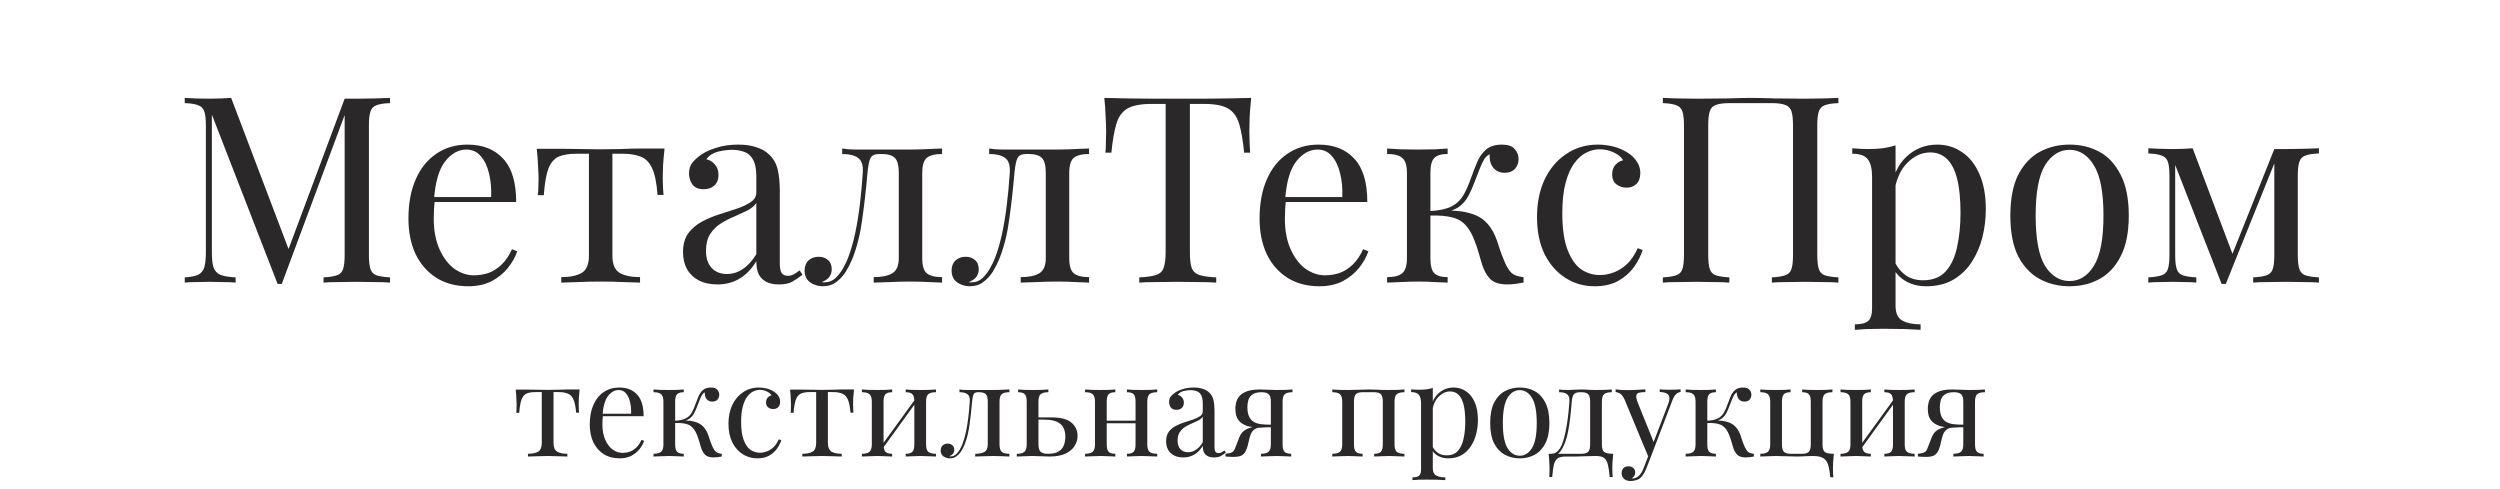 <?xml version="1.0" encoding="UTF-8"?> <svg xmlns="http://www.w3.org/2000/svg" width="230" height="45" viewBox="0 0 230 45" fill="none"><path d="M35.884 9.008V9.488C35.34 9.504 34.924 9.568 34.636 9.68C34.364 9.776 34.18 9.968 34.084 10.256C33.988 10.528 33.94 10.96 33.94 11.552V23.456C33.94 24.032 33.988 24.464 34.084 24.752C34.18 25.04 34.364 25.232 34.636 25.328C34.924 25.424 35.34 25.488 35.884 25.52V26C35.516 25.968 35.052 25.952 34.492 25.952C33.948 25.936 33.396 25.928 32.836 25.928C32.212 25.928 31.628 25.936 31.084 25.952C30.54 25.952 30.1 25.968 29.764 26V25.52C30.308 25.488 30.716 25.424 30.988 25.328C31.276 25.232 31.468 25.04 31.564 24.752C31.66 24.464 31.708 24.032 31.708 23.456V10.256L31.804 10.328L25.924 26.12H25.54L19.492 10.544V23.216C19.492 23.792 19.54 24.248 19.636 24.584C19.748 24.904 19.956 25.136 20.26 25.28C20.58 25.408 21.052 25.488 21.676 25.52V26C21.388 25.968 21.012 25.952 20.548 25.952C20.084 25.936 19.644 25.928 19.228 25.928C18.828 25.928 18.42 25.936 18.004 25.952C17.604 25.952 17.268 25.968 16.996 26V25.52C17.54 25.488 17.948 25.408 18.22 25.28C18.508 25.136 18.7 24.904 18.796 24.584C18.892 24.248 18.94 23.792 18.94 23.216V11.552C18.94 10.96 18.892 10.528 18.796 10.256C18.7 9.968 18.508 9.776 18.22 9.68C17.948 9.568 17.54 9.504 16.996 9.488V9.008C17.268 9.024 17.604 9.04 18.004 9.056C18.42 9.072 18.828 9.08 19.228 9.08C19.58 9.08 19.94 9.072 20.308 9.056C20.692 9.04 21.012 9.024 21.268 9.008L26.716 23.36L26.308 23.552L31.708 9.08C31.9 9.08 32.084 9.08 32.26 9.08C32.452 9.08 32.644 9.08 32.836 9.08C33.396 9.08 33.948 9.072 34.492 9.056C35.052 9.04 35.516 9.024 35.884 9.008ZM43.001 13.304C44.409 13.304 45.505 13.736 46.289 14.6C47.089 15.448 47.489 16.776 47.489 18.584H39.017L38.993 18.128H45.185C45.217 17.344 45.153 16.624 44.993 15.968C44.833 15.296 44.577 14.76 44.225 14.36C43.889 13.96 43.449 13.76 42.905 13.76C42.169 13.76 41.513 14.128 40.937 14.864C40.377 15.6 40.041 16.768 39.929 18.368L40.001 18.464C39.969 18.704 39.945 18.968 39.929 19.256C39.913 19.544 39.905 19.832 39.905 20.12C39.905 21.208 40.081 22.144 40.433 22.928C40.785 23.712 41.241 24.312 41.801 24.728C42.377 25.128 42.969 25.328 43.577 25.328C44.057 25.328 44.513 25.256 44.945 25.112C45.377 24.952 45.777 24.696 46.145 24.344C46.513 23.992 46.833 23.52 47.105 22.928L47.585 23.12C47.409 23.648 47.121 24.16 46.721 24.656C46.321 25.152 45.817 25.56 45.209 25.88C44.601 26.184 43.897 26.336 43.097 26.336C41.945 26.336 40.953 26.072 40.121 25.544C39.305 25.016 38.673 24.288 38.225 23.36C37.793 22.416 37.577 21.336 37.577 20.12C37.577 18.712 37.801 17.504 38.249 16.496C38.697 15.472 39.329 14.688 40.145 14.144C40.961 13.584 41.913 13.304 43.001 13.304ZM61.141 13.664C61.077 14.224 61.029 14.76 60.997 15.272C60.981 15.784 60.973 16.176 60.973 16.448C60.973 16.736 60.981 17.016 60.997 17.288C61.013 17.544 61.029 17.76 61.045 17.936H60.493C60.413 16.832 60.245 16.008 59.989 15.464C59.733 14.92 59.381 14.568 58.933 14.408C58.485 14.232 57.933 14.144 57.277 14.144H56.341V23.528C56.341 24.312 56.565 24.84 57.013 25.112C57.477 25.368 58.101 25.496 58.885 25.496V26C58.517 25.984 58.005 25.968 57.349 25.952C56.709 25.92 56.013 25.904 55.261 25.904C54.525 25.904 53.829 25.92 53.173 25.952C52.517 25.968 52.005 25.984 51.637 26V25.496C52.437 25.496 53.061 25.368 53.509 25.112C53.957 24.84 54.181 24.312 54.181 23.528V14.144H53.005C52.349 14.144 51.813 14.232 51.397 14.408C50.997 14.584 50.685 14.944 50.461 15.488C50.253 16.032 50.109 16.856 50.029 17.96H49.477C49.509 17.784 49.525 17.568 49.525 17.312C49.541 17.04 49.549 16.76 49.549 16.472C49.549 16.2 49.533 15.808 49.501 15.296C49.485 14.784 49.445 14.248 49.381 13.688H51.685C52.229 13.688 52.805 13.696 53.413 13.712C54.037 13.728 54.645 13.736 55.237 13.736C55.845 13.736 56.461 13.728 57.085 13.712C57.709 13.68 58.293 13.664 58.837 13.664H61.141ZM66.006 26.168C65.35 26.168 64.782 26.048 64.302 25.808C63.822 25.552 63.454 25.2 63.198 24.752C62.958 24.304 62.838 23.784 62.838 23.192C62.838 22.488 62.998 21.912 63.318 21.464C63.654 21.016 64.078 20.656 64.59 20.384C65.102 20.112 65.638 19.888 66.198 19.712C66.774 19.52 67.318 19.344 67.83 19.184C68.342 19.008 68.758 18.808 69.078 18.584C69.414 18.36 69.582 18.064 69.582 17.696V16.208C69.582 15.536 69.478 15.024 69.27 14.672C69.078 14.32 68.814 14.088 68.478 13.976C68.142 13.848 67.766 13.784 67.35 13.784C66.95 13.784 66.518 13.84 66.054 13.952C65.606 14.064 65.246 14.296 64.974 14.648C65.278 14.712 65.542 14.872 65.766 15.128C65.99 15.384 66.102 15.712 66.102 16.112C66.102 16.512 65.974 16.832 65.718 17.072C65.462 17.296 65.134 17.408 64.734 17.408C64.27 17.408 63.926 17.264 63.702 16.976C63.494 16.672 63.39 16.336 63.39 15.968C63.39 15.552 63.494 15.216 63.702 14.96C63.91 14.704 64.174 14.464 64.494 14.24C64.862 13.984 65.334 13.768 65.91 13.592C66.502 13.4 67.166 13.304 67.902 13.304C68.558 13.304 69.118 13.384 69.582 13.544C70.046 13.688 70.43 13.904 70.734 14.192C71.15 14.576 71.422 15.048 71.55 15.608C71.678 16.152 71.742 16.808 71.742 17.576V24.248C71.742 24.648 71.798 24.936 71.91 25.112C72.038 25.288 72.23 25.376 72.486 25.376C72.662 25.376 72.83 25.336 72.99 25.256C73.15 25.176 73.342 25.048 73.566 24.872L73.83 25.28C73.494 25.536 73.174 25.752 72.87 25.928C72.566 26.088 72.158 26.168 71.646 26.168C71.182 26.168 70.798 26.088 70.494 25.928C70.19 25.768 69.958 25.536 69.798 25.232C69.654 24.912 69.582 24.512 69.582 24.032C69.15 24.752 68.63 25.288 68.022 25.64C67.43 25.992 66.758 26.168 66.006 26.168ZM66.87 25.208C67.398 25.208 67.886 25.056 68.334 24.752C68.798 24.448 69.214 23.992 69.582 23.384V18.68C69.39 18.952 69.11 19.184 68.742 19.376C68.374 19.552 67.974 19.736 67.542 19.928C67.11 20.104 66.694 20.32 66.294 20.576C65.91 20.816 65.59 21.136 65.334 21.536C65.078 21.936 64.95 22.456 64.95 23.096C64.95 23.736 65.118 24.248 65.454 24.632C65.806 25.016 66.278 25.208 66.87 25.208ZM86.671 13.664V14.168C86.016 14.168 85.543 14.288 85.255 14.528C84.984 14.768 84.847 15.224 84.847 15.896V23.768C84.847 24.44 84.984 24.896 85.255 25.136C85.543 25.376 86.016 25.496 86.671 25.496V26C86.4 25.984 85.999 25.968 85.472 25.952C84.944 25.92 84.368 25.904 83.743 25.904C83.12 25.904 82.487 25.92 81.847 25.952C81.224 25.968 80.736 25.984 80.383 26V25.496C81.103 25.496 81.663 25.384 82.064 25.16C82.48 24.92 82.688 24.456 82.688 23.768V15.896C82.688 15.224 82.567 14.768 82.328 14.528C82.088 14.288 81.68 14.168 81.103 14.168H80.888C80.487 14.168 80.224 14.288 80.096 14.528C79.968 14.768 79.871 15.224 79.808 15.896C79.68 17.384 79.519 18.808 79.328 20.168C79.151 21.512 78.847 22.728 78.415 23.816C78.255 24.2 78.055 24.592 77.816 24.992C77.576 25.376 77.279 25.696 76.927 25.952C76.591 26.208 76.183 26.336 75.704 26.336C75.415 26.336 75.144 26.28 74.888 26.168C74.632 26.072 74.424 25.92 74.263 25.712C74.103 25.488 74.023 25.216 74.023 24.896C74.023 24.496 74.144 24.184 74.383 23.96C74.624 23.736 74.936 23.624 75.32 23.624C75.656 23.624 75.936 23.72 76.159 23.912C76.4 24.104 76.519 24.392 76.519 24.776C76.519 25.032 76.448 25.264 76.303 25.472C76.159 25.664 75.927 25.824 75.608 25.952C75.639 25.968 75.68 25.976 75.728 25.976C75.791 25.976 75.832 25.976 75.847 25.976C76.248 25.976 76.584 25.848 76.856 25.592C77.144 25.32 77.383 25.008 77.576 24.656C77.784 24.288 77.936 23.968 78.031 23.696C78.287 23.024 78.504 22.272 78.68 21.44C78.856 20.608 78.999 19.72 79.112 18.776C79.224 17.832 79.311 16.872 79.376 15.896C79.424 15.224 79.279 14.768 78.944 14.528C78.624 14.288 78.135 14.168 77.48 14.168V13.664C77.608 13.68 77.808 13.704 78.079 13.736C78.368 13.752 78.712 13.76 79.112 13.76C79.431 13.76 79.76 13.76 80.096 13.76C80.448 13.76 80.799 13.76 81.151 13.76C81.456 13.76 81.736 13.76 81.992 13.76C82.248 13.76 82.519 13.76 82.808 13.76C83.096 13.76 83.415 13.76 83.767 13.76C84.135 13.76 84.504 13.752 84.871 13.736C85.255 13.72 85.608 13.704 85.927 13.688C86.248 13.672 86.496 13.664 86.671 13.664ZM100.195 13.664V14.168C99.539 14.168 99.067 14.288 98.779 14.528C98.507 14.768 98.371 15.224 98.371 15.896V23.768C98.371 24.44 98.507 24.896 98.779 25.136C99.067 25.376 99.539 25.496 100.195 25.496V26C99.923 25.984 99.523 25.968 98.995 25.952C98.467 25.92 97.891 25.904 97.267 25.904C96.643 25.904 96.011 25.92 95.371 25.952C94.747 25.968 94.259 25.984 93.907 26V25.496C94.627 25.496 95.187 25.384 95.587 25.16C96.003 24.92 96.211 24.456 96.211 23.768V15.896C96.211 15.224 96.091 14.768 95.851 14.528C95.611 14.288 95.203 14.168 94.627 14.168H94.411C94.011 14.168 93.747 14.288 93.619 14.528C93.491 14.768 93.395 15.224 93.331 15.896C93.203 17.384 93.043 18.808 92.851 20.168C92.675 21.512 92.371 22.728 91.939 23.816C91.779 24.2 91.579 24.592 91.339 24.992C91.099 25.376 90.803 25.696 90.451 25.952C90.115 26.208 89.707 26.336 89.227 26.336C88.939 26.336 88.667 26.28 88.411 26.168C88.155 26.072 87.947 25.92 87.787 25.712C87.627 25.488 87.547 25.216 87.547 24.896C87.547 24.496 87.667 24.184 87.907 23.96C88.147 23.736 88.459 23.624 88.843 23.624C89.179 23.624 89.459 23.72 89.683 23.912C89.923 24.104 90.043 24.392 90.043 24.776C90.043 25.032 89.971 25.264 89.827 25.472C89.683 25.664 89.451 25.824 89.131 25.952C89.163 25.968 89.203 25.976 89.251 25.976C89.315 25.976 89.355 25.976 89.371 25.976C89.771 25.976 90.107 25.848 90.379 25.592C90.667 25.32 90.907 25.008 91.099 24.656C91.307 24.288 91.459 23.968 91.555 23.696C91.811 23.024 92.027 22.272 92.203 21.44C92.379 20.608 92.523 19.72 92.635 18.776C92.747 17.832 92.835 16.872 92.899 15.896C92.947 15.224 92.803 14.768 92.467 14.528C92.147 14.288 91.659 14.168 91.003 14.168V13.664C91.131 13.68 91.331 13.704 91.603 13.736C91.891 13.752 92.235 13.76 92.635 13.76C92.955 13.76 93.283 13.76 93.619 13.76C93.971 13.76 94.323 13.76 94.675 13.76C94.979 13.76 95.259 13.76 95.515 13.76C95.771 13.76 96.043 13.76 96.331 13.76C96.619 13.76 96.939 13.76 97.291 13.76C97.659 13.76 98.027 13.752 98.395 13.736C98.779 13.72 99.131 13.704 99.451 13.688C99.771 13.672 100.019 13.664 100.195 13.664ZM115.11 9.008C115.046 9.616 114.998 10.208 114.966 10.784C114.95 11.344 114.942 11.776 114.942 12.08C114.942 12.464 114.95 12.824 114.966 13.16C114.982 13.496 114.998 13.792 115.014 14.048H114.462C114.35 12.928 114.198 12.048 114.006 11.408C113.814 10.752 113.478 10.28 112.998 9.992C112.518 9.704 111.774 9.56 110.766 9.56H109.47V23.216C109.47 23.856 109.526 24.336 109.638 24.656C109.766 24.976 110.006 25.192 110.358 25.304C110.71 25.416 111.222 25.488 111.894 25.52V26C111.478 25.968 110.95 25.952 110.31 25.952C109.67 25.936 109.022 25.928 108.366 25.928C107.646 25.928 106.966 25.936 106.326 25.952C105.702 25.952 105.198 25.968 104.814 26V25.52C105.486 25.488 105.998 25.416 106.35 25.304C106.702 25.192 106.934 24.976 107.046 24.656C107.174 24.336 107.238 23.856 107.238 23.216V9.56H105.942C104.95 9.56 104.206 9.704 103.71 9.992C103.23 10.28 102.894 10.752 102.702 11.408C102.51 12.048 102.358 12.928 102.246 14.048H101.694C101.726 13.792 101.742 13.496 101.742 13.16C101.758 12.824 101.766 12.464 101.766 12.08C101.766 11.776 101.75 11.344 101.718 10.784C101.702 10.208 101.662 9.616 101.598 9.008C102.27 9.024 102.998 9.04 103.782 9.056C104.582 9.072 105.382 9.08 106.182 9.08C106.982 9.08 107.71 9.08 108.366 9.08C109.022 9.08 109.742 9.08 110.526 9.08C111.326 9.08 112.126 9.072 112.926 9.056C113.726 9.04 114.454 9.024 115.11 9.008ZM121.305 13.304C122.713 13.304 123.809 13.736 124.593 14.6C125.393 15.448 125.793 16.776 125.793 18.584H117.321L117.297 18.128H123.489C123.521 17.344 123.457 16.624 123.297 15.968C123.137 15.296 122.881 14.76 122.529 14.36C122.193 13.96 121.753 13.76 121.209 13.76C120.473 13.76 119.817 14.128 119.241 14.864C118.681 15.6 118.345 16.768 118.233 18.368L118.305 18.464C118.273 18.704 118.249 18.968 118.233 19.256C118.217 19.544 118.209 19.832 118.209 20.12C118.209 21.208 118.385 22.144 118.737 22.928C119.089 23.712 119.545 24.312 120.105 24.728C120.681 25.128 121.273 25.328 121.881 25.328C122.361 25.328 122.817 25.256 123.249 25.112C123.681 24.952 124.081 24.696 124.449 24.344C124.817 23.992 125.137 23.52 125.409 22.928L125.889 23.12C125.713 23.648 125.425 24.16 125.025 24.656C124.625 25.152 124.121 25.56 123.513 25.88C122.905 26.184 122.201 26.336 121.401 26.336C120.249 26.336 119.257 26.072 118.425 25.544C117.609 25.016 116.977 24.288 116.529 23.36C116.097 22.416 115.881 21.336 115.881 20.12C115.881 18.712 116.105 17.504 116.553 16.496C117.001 15.472 117.633 14.688 118.449 14.144C119.265 13.584 120.217 13.304 121.305 13.304ZM138.174 13.304C138.734 13.304 139.126 13.44 139.35 13.712C139.59 13.984 139.71 14.288 139.71 14.624C139.71 14.976 139.598 15.28 139.374 15.536C139.15 15.776 138.838 15.896 138.438 15.896C138.15 15.896 137.902 15.832 137.694 15.704C137.486 15.576 137.326 15.4 137.214 15.176C137.102 14.936 137.046 14.664 137.046 14.36C137.046 14.328 137.046 14.296 137.046 14.264C137.046 14.232 137.046 14.208 137.046 14.192C136.87 14.272 136.71 14.416 136.566 14.624C136.438 14.832 136.302 15.112 136.158 15.464C136.014 15.816 135.846 16.248 135.654 16.76C135.494 17.192 135.31 17.608 135.102 18.008C134.894 18.408 134.606 18.744 134.238 19.016C133.87 19.288 133.366 19.464 132.726 19.544L132.942 19.376C133.902 19.344 134.742 19.448 135.462 19.688C136.198 19.928 136.774 20.376 137.19 21.032C137.462 21.448 137.686 21.96 137.862 22.568C138.054 23.176 138.254 23.712 138.462 24.176C138.638 24.576 138.838 24.888 139.062 25.112C139.302 25.32 139.67 25.448 140.166 25.496V26C139.91 26.048 139.654 26.088 139.398 26.12C139.142 26.152 138.902 26.168 138.678 26.168C137.958 26.168 137.43 26 137.094 25.664C136.758 25.312 136.502 24.84 136.326 24.248C136.246 23.976 136.15 23.648 136.038 23.264C135.926 22.864 135.79 22.464 135.63 22.064C135.47 21.648 135.278 21.288 135.054 20.984C134.702 20.488 134.246 20.168 133.686 20.024C133.126 19.864 132.398 19.8 131.502 19.832V19.424C132.382 19.376 133.062 19.232 133.542 18.992C134.022 18.736 134.39 18.384 134.646 17.936C134.902 17.488 135.134 16.96 135.342 16.352C135.502 15.904 135.678 15.448 135.87 14.984C136.062 14.504 136.334 14.104 136.686 13.784C137.054 13.464 137.55 13.304 138.174 13.304ZM133.182 13.664V14.168C132.606 14.168 132.198 14.288 131.958 14.528C131.718 14.768 131.598 15.224 131.598 15.896V23.768C131.598 24.44 131.718 24.896 131.958 25.136C132.198 25.376 132.606 25.496 133.182 25.496V26C132.926 25.984 132.542 25.968 132.03 25.952C131.518 25.92 130.998 25.904 130.47 25.904C129.942 25.904 129.398 25.92 128.838 25.952C128.294 25.968 127.886 25.984 127.614 26V25.496C128.27 25.496 128.734 25.376 129.006 25.136C129.294 24.896 129.438 24.44 129.438 23.768V15.896C129.438 15.224 129.294 14.768 129.006 14.528C128.734 14.288 128.27 14.168 127.614 14.168V13.664C127.886 13.68 128.294 13.704 128.838 13.736C129.398 13.752 129.942 13.76 130.47 13.76C130.998 13.76 131.518 13.752 132.03 13.736C132.542 13.704 132.926 13.68 133.182 13.664ZM146.997 13.304C147.509 13.304 148.005 13.368 148.485 13.496C148.965 13.624 149.397 13.816 149.781 14.072C150.149 14.312 150.429 14.592 150.621 14.912C150.813 15.216 150.909 15.552 150.909 15.92C150.909 16.352 150.789 16.688 150.549 16.928C150.309 17.152 150.005 17.264 149.637 17.264C149.285 17.264 148.973 17.16 148.701 16.952C148.445 16.744 148.317 16.448 148.317 16.064C148.317 15.696 148.413 15.4 148.605 15.176C148.813 14.952 149.053 14.808 149.325 14.744C149.165 14.456 148.877 14.216 148.461 14.024C148.061 13.832 147.629 13.736 147.165 13.736C146.765 13.736 146.365 13.832 145.965 14.024C145.565 14.216 145.197 14.536 144.861 14.984C144.525 15.416 144.253 16.016 144.045 16.784C143.837 17.536 143.733 18.48 143.733 19.616C143.733 21.024 143.893 22.144 144.213 22.976C144.533 23.808 144.949 24.408 145.461 24.776C145.989 25.128 146.565 25.304 147.189 25.304C147.605 25.304 148.029 25.224 148.461 25.064C148.893 24.904 149.301 24.648 149.685 24.296C150.069 23.928 150.397 23.44 150.669 22.832L151.125 23C150.965 23.512 150.701 24.032 150.333 24.56C149.965 25.072 149.485 25.496 148.893 25.832C148.301 26.168 147.573 26.336 146.709 26.336C145.717 26.336 144.821 26.08 144.021 25.568C143.221 25.056 142.581 24.328 142.101 23.384C141.637 22.424 141.405 21.288 141.405 19.976C141.405 18.664 141.637 17.512 142.101 16.52C142.581 15.512 143.245 14.728 144.093 14.168C144.941 13.592 145.909 13.304 146.997 13.304ZM169.133 9.008V9.488C168.589 9.504 168.173 9.568 167.885 9.68C167.613 9.776 167.429 9.968 167.333 10.256C167.237 10.528 167.189 10.96 167.189 11.552V23.456C167.189 24.032 167.237 24.464 167.333 24.752C167.429 25.04 167.613 25.232 167.885 25.328C168.173 25.424 168.589 25.488 169.133 25.52V26C168.797 25.968 168.357 25.952 167.813 25.952C167.269 25.936 166.685 25.928 166.061 25.928C165.517 25.928 164.965 25.936 164.405 25.952C163.845 25.952 163.381 25.968 163.013 26V25.52C163.557 25.488 163.965 25.424 164.237 25.328C164.525 25.232 164.717 25.04 164.813 24.752C164.909 24.464 164.957 24.032 164.957 23.456V11.552C164.957 10.96 164.909 10.52 164.813 10.232C164.717 9.944 164.525 9.752 164.237 9.656C163.965 9.544 163.557 9.488 163.013 9.488H159.101C158.557 9.488 158.141 9.544 157.853 9.656C157.581 9.752 157.397 9.944 157.301 10.232C157.205 10.52 157.157 10.96 157.157 11.552V23.456C157.157 24.032 157.205 24.464 157.301 24.752C157.397 25.04 157.581 25.232 157.853 25.328C158.141 25.424 158.557 25.488 159.101 25.52V26C158.733 25.968 158.269 25.952 157.709 25.952C157.165 25.936 156.613 25.928 156.053 25.928C155.429 25.928 154.845 25.936 154.301 25.952C153.757 25.952 153.317 25.968 152.981 26V25.52C153.525 25.488 153.933 25.424 154.205 25.328C154.493 25.232 154.685 25.04 154.781 24.752C154.877 24.464 154.925 24.032 154.925 23.456V11.552C154.925 10.96 154.877 10.528 154.781 10.256C154.685 9.968 154.493 9.776 154.205 9.68C153.933 9.568 153.525 9.504 152.981 9.488V9.008C153.317 9.024 153.757 9.04 154.301 9.056C154.845 9.072 155.429 9.08 156.053 9.08C156.997 9.08 157.933 9.072 158.861 9.056C159.789 9.024 160.533 9.008 161.093 9.008C161.653 9.008 162.389 9.024 163.301 9.056C164.213 9.072 165.133 9.08 166.061 9.08C166.685 9.08 167.269 9.072 167.813 9.056C168.357 9.04 168.797 9.024 169.133 9.008ZM174.391 13.376V28.112C174.391 28.8 174.591 29.256 174.991 29.48C175.407 29.72 175.975 29.84 176.695 29.84V30.344C176.343 30.328 175.855 30.304 175.231 30.272C174.607 30.256 173.943 30.248 173.239 30.248C172.743 30.248 172.247 30.256 171.751 30.272C171.271 30.304 170.903 30.328 170.647 30.344V29.84C171.223 29.84 171.631 29.736 171.871 29.528C172.111 29.32 172.231 28.928 172.231 28.352V16.256C172.231 15.536 172.103 15.008 171.847 14.672C171.591 14.32 171.111 14.144 170.407 14.144V13.64C170.919 13.688 171.415 13.712 171.895 13.712C172.359 13.712 172.799 13.688 173.215 13.64C173.647 13.576 174.039 13.488 174.391 13.376ZM178.231 13.304C179.079 13.304 179.839 13.536 180.511 14C181.183 14.448 181.711 15.112 182.095 15.992C182.495 16.872 182.695 17.96 182.695 19.256C182.695 20.12 182.591 20.976 182.383 21.824C182.175 22.656 181.847 23.416 181.399 24.104C180.967 24.776 180.399 25.32 179.695 25.736C179.007 26.136 178.175 26.336 177.199 26.336C176.447 26.336 175.791 26.16 175.231 25.808C174.687 25.456 174.319 25.032 174.127 24.536L174.367 24.2C174.591 24.648 174.911 25.024 175.327 25.328C175.759 25.632 176.295 25.784 176.935 25.784C177.831 25.784 178.527 25.504 179.023 24.944C179.519 24.384 179.863 23.64 180.055 22.712C180.263 21.768 180.367 20.728 180.367 19.592C180.367 18.312 180.263 17.264 180.055 16.448C179.847 15.632 179.535 15.024 179.119 14.624C178.703 14.224 178.191 14.024 177.583 14.024C176.799 14.024 176.087 14.352 175.447 15.008C174.807 15.648 174.399 16.624 174.223 17.936L173.935 17.6C174.111 16.24 174.591 15.184 175.375 14.432C176.175 13.68 177.127 13.304 178.231 13.304ZM190.4 13.304C191.424 13.304 192.344 13.528 193.16 13.976C193.976 14.424 194.624 15.128 195.104 16.088C195.6 17.048 195.848 18.296 195.848 19.832C195.848 21.368 195.6 22.616 195.104 23.576C194.624 24.52 193.976 25.216 193.16 25.664C192.344 26.112 191.424 26.336 190.4 26.336C189.392 26.336 188.472 26.112 187.64 25.664C186.824 25.216 186.168 24.52 185.672 23.576C185.192 22.616 184.952 21.368 184.952 19.832C184.952 18.296 185.192 17.048 185.672 16.088C186.168 15.128 186.824 14.424 187.64 13.976C188.472 13.528 189.392 13.304 190.4 13.304ZM190.4 13.784C189.488 13.784 188.736 14.256 188.144 15.2C187.568 16.144 187.28 17.688 187.28 19.832C187.28 21.976 187.568 23.52 188.144 24.464C188.736 25.392 189.488 25.856 190.4 25.856C191.312 25.856 192.056 25.392 192.632 24.464C193.224 23.52 193.52 21.976 193.52 19.832C193.52 17.688 193.224 16.144 192.632 15.2C192.056 14.256 191.312 13.784 190.4 13.784ZM213.341 13.64V14.12C212.797 14.136 212.381 14.2 212.093 14.312C211.821 14.408 211.637 14.6 211.541 14.888C211.445 15.16 211.397 15.592 211.397 16.184V23.456C211.397 24.032 211.445 24.464 211.541 24.752C211.637 25.04 211.821 25.232 212.093 25.328C212.381 25.424 212.797 25.488 213.341 25.52V26C212.973 25.968 212.525 25.952 211.997 25.952C211.469 25.936 210.925 25.928 210.365 25.928C209.741 25.928 209.157 25.936 208.613 25.952C208.069 25.952 207.629 25.968 207.293 26V25.52C207.837 25.488 208.245 25.424 208.517 25.328C208.805 25.232 208.997 25.04 209.093 24.752C209.189 24.464 209.237 24.032 209.237 23.456V15.032L204.773 26.12H204.389L200.117 15.176V23.456C200.117 24.032 200.165 24.464 200.261 24.752C200.357 25.04 200.541 25.232 200.813 25.328C201.101 25.424 201.517 25.488 202.061 25.52V26C201.773 25.968 201.437 25.952 201.053 25.952C200.685 25.936 200.293 25.928 199.877 25.928C199.477 25.928 199.069 25.936 198.653 25.952C198.253 25.952 197.917 25.968 197.645 26V25.52C198.189 25.488 198.597 25.424 198.869 25.328C199.157 25.232 199.349 25.04 199.445 24.752C199.541 24.464 199.589 24.032 199.589 23.456V16.184C199.589 15.592 199.541 15.16 199.445 14.888C199.349 14.6 199.157 14.408 198.869 14.312C198.597 14.2 198.189 14.136 197.645 14.12V13.64C197.917 13.656 198.253 13.672 198.653 13.688C199.069 13.704 199.477 13.712 199.877 13.712C200.581 13.712 201.197 13.688 201.725 13.64L205.517 23.696L205.229 23.744L209.237 13.712C209.413 13.712 209.589 13.712 209.765 13.712C209.957 13.712 210.157 13.712 210.365 13.712C210.925 13.712 211.461 13.704 211.973 13.688C212.501 13.672 212.957 13.656 213.341 13.64Z" fill="#2A2828"></path><path d="M53.325 35.832C53.292 36.112 53.269 36.38 53.252 36.636C53.245 36.892 53.24 37.088 53.24 37.224C53.24 37.368 53.245 37.508 53.252 37.644C53.261 37.772 53.269 37.88 53.276 37.968H53.001C52.961 37.416 52.877 37.004 52.748 36.732C52.62 36.46 52.444 36.284 52.221 36.204C51.996 36.116 51.721 36.072 51.392 36.072H50.925V40.764C50.925 41.156 51.036 41.42 51.261 41.556C51.492 41.684 51.804 41.748 52.197 41.748V42C52.013 41.992 51.757 41.984 51.428 41.976C51.108 41.96 50.761 41.952 50.385 41.952C50.017 41.952 49.669 41.96 49.34 41.976C49.013 41.984 48.757 41.992 48.572 42V41.748C48.972 41.748 49.285 41.684 49.508 41.556C49.733 41.42 49.844 41.156 49.844 40.764V36.072H49.257C48.928 36.072 48.66 36.116 48.453 36.204C48.252 36.292 48.096 36.472 47.984 36.744C47.88 37.016 47.809 37.428 47.769 37.98H47.492C47.508 37.892 47.517 37.784 47.517 37.656C47.525 37.52 47.529 37.38 47.529 37.236C47.529 37.1 47.52 36.904 47.505 36.648C47.496 36.392 47.477 36.124 47.444 35.844H48.596C48.868 35.844 49.157 35.848 49.461 35.856C49.773 35.864 50.077 35.868 50.373 35.868C50.676 35.868 50.984 35.864 51.297 35.856C51.608 35.84 51.901 35.832 52.172 35.832H53.325ZM56.969 35.652C57.673 35.652 58.221 35.868 58.613 36.3C59.013 36.724 59.213 37.388 59.213 38.292H54.977L54.965 38.064H58.061C58.077 37.672 58.045 37.312 57.965 36.984C57.885 36.648 57.757 36.38 57.581 36.18C57.413 35.98 57.193 35.88 56.921 35.88C56.553 35.88 56.225 36.064 55.937 36.432C55.657 36.8 55.489 37.384 55.433 38.184L55.469 38.232C55.453 38.352 55.441 38.484 55.433 38.628C55.425 38.772 55.421 38.916 55.421 39.06C55.421 39.604 55.509 40.072 55.685 40.464C55.861 40.856 56.089 41.156 56.369 41.364C56.657 41.564 56.953 41.664 57.257 41.664C57.497 41.664 57.725 41.628 57.941 41.556C58.157 41.476 58.357 41.348 58.541 41.172C58.725 40.996 58.885 40.76 59.021 40.464L59.261 40.56C59.173 40.824 59.029 41.08 58.829 41.328C58.629 41.576 58.377 41.78 58.073 41.94C57.769 42.092 57.417 42.168 57.017 42.168C56.441 42.168 55.945 42.036 55.529 41.772C55.121 41.508 54.805 41.144 54.581 40.68C54.365 40.208 54.257 39.668 54.257 39.06C54.257 38.356 54.369 37.752 54.593 37.248C54.817 36.736 55.133 36.344 55.541 36.072C55.949 35.792 56.425 35.652 56.969 35.652ZM65.403 35.652C65.683 35.652 65.879 35.72 65.991 35.856C66.111 35.992 66.171 36.144 66.171 36.312C66.171 36.488 66.115 36.64 66.003 36.768C65.891 36.888 65.735 36.948 65.535 36.948C65.391 36.948 65.267 36.916 65.163 36.852C65.059 36.788 64.979 36.7 64.923 36.588C64.867 36.468 64.839 36.332 64.839 36.18C64.839 36.164 64.839 36.148 64.839 36.132C64.839 36.116 64.839 36.104 64.839 36.096C64.751 36.136 64.671 36.208 64.599 36.312C64.535 36.416 64.467 36.556 64.395 36.732C64.323 36.908 64.239 37.124 64.143 37.38C64.063 37.596 63.971 37.804 63.867 38.004C63.763 38.204 63.619 38.372 63.435 38.508C63.251 38.644 62.999 38.732 62.679 38.772L62.787 38.688C63.267 38.672 63.687 38.724 64.047 38.844C64.415 38.964 64.703 39.188 64.911 39.516C65.047 39.724 65.159 39.98 65.247 40.284C65.343 40.588 65.443 40.856 65.547 41.088C65.635 41.288 65.735 41.444 65.847 41.556C65.967 41.66 66.151 41.724 66.399 41.748V42C66.271 42.024 66.143 42.044 66.015 42.06C65.887 42.076 65.767 42.084 65.655 42.084C65.295 42.084 65.031 42 64.863 41.832C64.695 41.656 64.567 41.42 64.479 41.124C64.439 40.988 64.391 40.824 64.335 40.632C64.279 40.432 64.211 40.232 64.131 40.032C64.051 39.824 63.955 39.644 63.843 39.492C63.667 39.244 63.439 39.084 63.159 39.012C62.879 38.932 62.515 38.9 62.067 38.916V38.712C62.507 38.688 62.847 38.616 63.087 38.496C63.327 38.368 63.511 38.192 63.639 37.968C63.767 37.744 63.883 37.48 63.987 37.176C64.067 36.952 64.155 36.724 64.251 36.492C64.347 36.252 64.483 36.052 64.659 35.892C64.843 35.732 65.091 35.652 65.403 35.652ZM62.907 35.832V36.084C62.619 36.084 62.415 36.144 62.295 36.264C62.175 36.384 62.115 36.612 62.115 36.948V40.884C62.115 41.22 62.175 41.448 62.295 41.568C62.415 41.688 62.619 41.748 62.907 41.748V42C62.779 41.992 62.587 41.984 62.331 41.976C62.075 41.96 61.815 41.952 61.551 41.952C61.287 41.952 61.015 41.96 60.735 41.976C60.463 41.984 60.259 41.992 60.123 42V41.748C60.451 41.748 60.683 41.688 60.819 41.568C60.963 41.448 61.035 41.22 61.035 40.884V36.948C61.035 36.612 60.963 36.384 60.819 36.264C60.683 36.144 60.451 36.084 60.123 36.084V35.832C60.259 35.84 60.463 35.852 60.735 35.868C61.015 35.876 61.287 35.88 61.551 35.88C61.815 35.88 62.075 35.876 62.331 35.868C62.587 35.852 62.779 35.84 62.907 35.832ZM69.815 35.652C70.071 35.652 70.319 35.684 70.559 35.748C70.799 35.812 71.015 35.908 71.207 36.036C71.391 36.156 71.531 36.296 71.627 36.456C71.723 36.608 71.771 36.776 71.771 36.96C71.771 37.176 71.711 37.344 71.591 37.464C71.471 37.576 71.319 37.632 71.135 37.632C70.959 37.632 70.803 37.58 70.667 37.476C70.539 37.372 70.475 37.224 70.475 37.032C70.475 36.848 70.523 36.7 70.619 36.588C70.723 36.476 70.843 36.404 70.979 36.372C70.899 36.228 70.755 36.108 70.547 36.012C70.347 35.916 70.131 35.868 69.899 35.868C69.699 35.868 69.499 35.916 69.299 36.012C69.099 36.108 68.915 36.268 68.747 36.492C68.579 36.708 68.443 37.008 68.339 37.392C68.235 37.768 68.183 38.24 68.183 38.808C68.183 39.512 68.263 40.072 68.423 40.488C68.583 40.904 68.791 41.204 69.047 41.388C69.311 41.564 69.599 41.652 69.911 41.652C70.119 41.652 70.331 41.612 70.547 41.532C70.763 41.452 70.967 41.324 71.159 41.148C71.351 40.964 71.515 40.72 71.651 40.416L71.879 40.5C71.799 40.756 71.667 41.016 71.483 41.28C71.299 41.536 71.059 41.748 70.763 41.916C70.467 42.084 70.103 42.168 69.671 42.168C69.175 42.168 68.727 42.04 68.327 41.784C67.927 41.528 67.607 41.164 67.367 40.692C67.135 40.212 67.019 39.644 67.019 38.988C67.019 38.332 67.135 37.756 67.367 37.26C67.607 36.756 67.939 36.364 68.363 36.084C68.787 35.796 69.271 35.652 69.815 35.652ZM78.567 35.832C78.535 36.112 78.511 36.38 78.495 36.636C78.487 36.892 78.483 37.088 78.483 37.224C78.483 37.368 78.487 37.508 78.495 37.644C78.503 37.772 78.511 37.88 78.519 37.968H78.243C78.203 37.416 78.119 37.004 77.991 36.732C77.863 36.46 77.687 36.284 77.463 36.204C77.239 36.116 76.963 36.072 76.635 36.072H76.167V40.764C76.167 41.156 76.279 41.42 76.503 41.556C76.735 41.684 77.047 41.748 77.439 41.748V42C77.255 41.992 76.999 41.984 76.671 41.976C76.351 41.96 76.003 41.952 75.627 41.952C75.259 41.952 74.911 41.96 74.583 41.976C74.255 41.984 73.999 41.992 73.815 42V41.748C74.215 41.748 74.527 41.684 74.751 41.556C74.975 41.42 75.087 41.156 75.087 40.764V36.072H74.499C74.171 36.072 73.903 36.116 73.695 36.204C73.495 36.292 73.339 36.472 73.227 36.744C73.123 37.016 73.051 37.428 73.011 37.98H72.735C72.751 37.892 72.759 37.784 72.759 37.656C72.767 37.52 72.771 37.38 72.771 37.236C72.771 37.1 72.763 36.904 72.747 36.648C72.739 36.392 72.719 36.124 72.687 35.844H73.839C74.111 35.844 74.399 35.848 74.703 35.856C75.015 35.864 75.319 35.868 75.615 35.868C75.919 35.868 76.227 35.864 76.539 35.856C76.851 35.84 77.143 35.832 77.415 35.832H78.567ZM86.111 35.832V36.084C85.783 36.084 85.547 36.144 85.403 36.264C85.267 36.384 85.199 36.612 85.199 36.948V40.884C85.199 41.22 85.267 41.448 85.403 41.568C85.547 41.688 85.783 41.748 86.111 41.748V42C85.975 41.992 85.767 41.984 85.487 41.976C85.207 41.96 84.935 41.952 84.671 41.952C84.407 41.952 84.147 41.96 83.891 41.976C83.643 41.984 83.455 41.992 83.327 42V41.748C83.615 41.748 83.819 41.688 83.939 41.568C84.059 41.448 84.119 41.22 84.119 40.884V36.948C84.119 36.612 84.059 36.384 83.939 36.264C83.819 36.144 83.615 36.084 83.327 36.084V35.832C83.455 35.84 83.643 35.852 83.891 35.868C84.147 35.876 84.407 35.88 84.671 35.88C84.935 35.88 85.207 35.876 85.487 35.868C85.767 35.852 85.975 35.84 86.111 35.832ZM82.079 35.832V36.084C81.791 36.084 81.587 36.144 81.467 36.264C81.347 36.384 81.287 36.612 81.287 36.948V40.884C81.287 41.22 81.347 41.448 81.467 41.568C81.587 41.688 81.791 41.748 82.079 41.748V42C81.951 41.992 81.759 41.984 81.503 41.976C81.255 41.96 80.999 41.952 80.735 41.952C80.471 41.952 80.199 41.96 79.919 41.976C79.639 41.984 79.431 41.992 79.295 42V41.748C79.623 41.748 79.855 41.688 79.991 41.568C80.135 41.448 80.207 41.22 80.207 40.884V36.948C80.207 36.612 80.135 36.384 79.991 36.264C79.855 36.144 79.623 36.084 79.295 36.084V35.832C79.431 35.84 79.639 35.852 79.919 35.868C80.199 35.876 80.471 35.88 80.735 35.88C80.999 35.88 81.255 35.876 81.503 35.868C81.759 35.852 81.951 35.84 82.079 35.832ZM84.239 36.672L84.431 36.804L81.131 41.364L80.939 41.22L84.239 36.672ZM92.867 35.832V36.084C92.539 36.084 92.303 36.144 92.159 36.264C92.023 36.384 91.955 36.612 91.955 36.948V40.884C91.955 41.22 92.023 41.448 92.159 41.568C92.303 41.688 92.539 41.748 92.867 41.748V42C92.731 41.992 92.531 41.984 92.267 41.976C92.003 41.96 91.715 41.952 91.403 41.952C91.091 41.952 90.775 41.96 90.455 41.976C90.143 41.984 89.899 41.992 89.723 42V41.748C90.083 41.748 90.363 41.692 90.563 41.58C90.771 41.46 90.875 41.228 90.875 40.884V36.948C90.875 36.612 90.815 36.384 90.695 36.264C90.575 36.144 90.371 36.084 90.083 36.084H89.975C89.775 36.084 89.643 36.144 89.579 36.264C89.515 36.384 89.467 36.612 89.435 36.948C89.371 37.692 89.291 38.404 89.195 39.084C89.107 39.756 88.955 40.364 88.739 40.908C88.659 41.1 88.559 41.296 88.439 41.496C88.319 41.688 88.171 41.848 87.995 41.976C87.827 42.104 87.623 42.168 87.383 42.168C87.239 42.168 87.103 42.14 86.975 42.084C86.847 42.036 86.743 41.96 86.663 41.856C86.583 41.744 86.543 41.608 86.543 41.448C86.543 41.248 86.603 41.092 86.723 40.98C86.843 40.868 86.999 40.812 87.191 40.812C87.359 40.812 87.499 40.86 87.611 40.956C87.731 41.052 87.791 41.196 87.791 41.388C87.791 41.516 87.755 41.632 87.683 41.736C87.611 41.832 87.495 41.912 87.335 41.976C87.351 41.984 87.371 41.988 87.395 41.988C87.427 41.988 87.447 41.988 87.455 41.988C87.655 41.988 87.823 41.924 87.959 41.796C88.103 41.66 88.223 41.504 88.319 41.328C88.423 41.144 88.499 40.984 88.547 40.848C88.675 40.512 88.783 40.136 88.871 39.72C88.959 39.304 89.031 38.86 89.087 38.388C89.143 37.916 89.187 37.436 89.219 36.948C89.243 36.612 89.171 36.384 89.003 36.264C88.843 36.144 88.599 36.084 88.271 36.084V35.832C88.335 35.84 88.435 35.852 88.571 35.868C88.715 35.876 88.887 35.88 89.087 35.88C89.247 35.88 89.411 35.88 89.579 35.88C89.755 35.88 89.931 35.88 90.107 35.88C90.259 35.88 90.399 35.88 90.527 35.88C90.655 35.88 90.791 35.88 90.935 35.88C91.079 35.88 91.239 35.88 91.415 35.88C91.599 35.88 91.783 35.876 91.967 35.868C92.159 35.86 92.335 35.852 92.495 35.844C92.655 35.836 92.779 35.832 92.867 35.832ZM96.449 35.832V36.084C96.121 36.084 95.885 36.144 95.741 36.264C95.605 36.384 95.537 36.612 95.537 36.948V40.884C95.537 41.204 95.601 41.428 95.729 41.556C95.865 41.684 96.093 41.748 96.413 41.748C96.845 41.748 97.173 41.676 97.397 41.532C97.629 41.388 97.789 41.196 97.877 40.956C97.965 40.716 98.009 40.46 98.009 40.188C98.009 39.636 97.853 39.236 97.541 38.988C97.237 38.732 96.729 38.604 96.017 38.604C95.817 38.604 95.617 38.604 95.417 38.604C95.217 38.604 95.017 38.604 94.817 38.604L94.793 38.4C95.121 38.4 95.445 38.4 95.765 38.4C96.085 38.4 96.405 38.4 96.725 38.4C97.597 38.4 98.217 38.564 98.585 38.892C98.953 39.212 99.137 39.62 99.137 40.116C99.137 40.412 99.053 40.704 98.885 40.992C98.725 41.28 98.453 41.52 98.069 41.712C97.693 41.904 97.185 42 96.545 42C96.321 42 96.073 41.992 95.801 41.976C95.529 41.96 95.249 41.952 94.961 41.952C94.713 41.952 94.449 41.96 94.169 41.976C93.889 41.984 93.681 41.992 93.545 42V41.748C93.873 41.748 94.105 41.688 94.241 41.568C94.385 41.448 94.457 41.22 94.457 40.884V36.948C94.457 36.612 94.397 36.384 94.277 36.264C94.157 36.144 93.953 36.084 93.665 36.084V35.832C93.793 35.84 93.981 35.852 94.229 35.868C94.485 35.876 94.745 35.88 95.009 35.88C95.273 35.88 95.545 35.876 95.825 35.868C96.105 35.852 96.313 35.84 96.449 35.832ZM106.463 35.832V36.084C106.135 36.084 105.899 36.144 105.755 36.264C105.619 36.384 105.551 36.612 105.551 36.948V40.884C105.551 41.22 105.619 41.448 105.755 41.568C105.899 41.688 106.135 41.748 106.463 41.748V42C106.327 41.992 106.119 41.984 105.839 41.976C105.559 41.96 105.287 41.952 105.023 41.952C104.759 41.952 104.499 41.96 104.243 41.976C103.995 41.984 103.807 41.992 103.679 42V41.748C103.967 41.748 104.171 41.688 104.291 41.568C104.411 41.448 104.471 41.22 104.471 40.884V36.948C104.471 36.612 104.411 36.384 104.291 36.264C104.171 36.144 103.967 36.084 103.679 36.084V35.832C103.807 35.84 103.995 35.852 104.243 35.868C104.499 35.876 104.759 35.88 105.023 35.88C105.287 35.88 105.559 35.876 105.839 35.868C106.119 35.852 106.327 35.84 106.463 35.832ZM102.611 35.832V36.084C102.323 36.084 102.119 36.144 101.999 36.264C101.879 36.384 101.819 36.612 101.819 36.948V40.884C101.819 41.22 101.879 41.448 101.999 41.568C102.119 41.688 102.323 41.748 102.611 41.748V42C102.483 41.992 102.291 41.984 102.035 41.976C101.787 41.96 101.531 41.952 101.267 41.952C101.003 41.952 100.731 41.96 100.451 41.976C100.171 41.984 99.963 41.992 99.826 42V41.748C100.155 41.748 100.387 41.688 100.523 41.568C100.667 41.448 100.739 41.22 100.739 40.884V36.948C100.739 36.612 100.667 36.384 100.523 36.264C100.387 36.144 100.155 36.084 99.826 36.084V35.832C99.963 35.84 100.171 35.852 100.451 35.868C100.731 35.876 101.003 35.88 101.267 35.88C101.531 35.88 101.787 35.876 102.035 35.868C102.291 35.852 102.483 35.84 102.611 35.832ZM104.807 38.7V38.94H101.423V38.7H104.807ZM108.866 42.084C108.538 42.084 108.254 42.024 108.014 41.904C107.774 41.776 107.59 41.6 107.462 41.376C107.342 41.152 107.282 40.892 107.282 40.596C107.282 40.244 107.362 39.956 107.522 39.732C107.69 39.508 107.902 39.328 108.158 39.192C108.414 39.056 108.682 38.944 108.962 38.856C109.25 38.76 109.522 38.672 109.778 38.592C110.034 38.504 110.242 38.404 110.402 38.292C110.57 38.18 110.654 38.032 110.654 37.848V37.104C110.654 36.768 110.602 36.512 110.498 36.336C110.402 36.16 110.27 36.044 110.102 35.988C109.934 35.924 109.746 35.892 109.538 35.892C109.338 35.892 109.122 35.92 108.89 35.976C108.666 36.032 108.486 36.148 108.35 36.324C108.502 36.356 108.634 36.436 108.746 36.564C108.858 36.692 108.914 36.856 108.914 37.056C108.914 37.256 108.85 37.416 108.722 37.536C108.594 37.648 108.43 37.704 108.23 37.704C107.998 37.704 107.826 37.632 107.714 37.488C107.61 37.336 107.558 37.168 107.558 36.984C107.558 36.776 107.61 36.608 107.714 36.48C107.818 36.352 107.95 36.232 108.11 36.12C108.294 35.992 108.53 35.884 108.818 35.796C109.114 35.7 109.446 35.652 109.814 35.652C110.142 35.652 110.422 35.692 110.654 35.772C110.886 35.844 111.078 35.952 111.23 36.096C111.438 36.288 111.574 36.524 111.638 36.804C111.702 37.076 111.734 37.404 111.734 37.788V41.124C111.734 41.324 111.762 41.468 111.818 41.556C111.882 41.644 111.978 41.688 112.106 41.688C112.194 41.688 112.278 41.668 112.358 41.628C112.438 41.588 112.534 41.524 112.646 41.436L112.778 41.64C112.61 41.768 112.45 41.876 112.298 41.964C112.146 42.044 111.942 42.084 111.686 42.084C111.454 42.084 111.262 42.044 111.11 41.964C110.958 41.884 110.842 41.768 110.762 41.616C110.69 41.456 110.654 41.256 110.654 41.016C110.438 41.376 110.178 41.644 109.874 41.82C109.578 41.996 109.242 42.084 108.866 42.084ZM109.298 41.604C109.562 41.604 109.806 41.528 110.03 41.376C110.262 41.224 110.47 40.996 110.654 40.692V38.34C110.558 38.476 110.418 38.592 110.234 38.688C110.05 38.776 109.85 38.868 109.634 38.964C109.418 39.052 109.21 39.16 109.01 39.288C108.818 39.408 108.658 39.568 108.53 39.768C108.402 39.968 108.338 40.228 108.338 40.548C108.338 40.868 108.422 41.124 108.59 41.316C108.766 41.508 109.002 41.604 109.298 41.604ZM118.911 35.832V36.084C118.583 36.084 118.347 36.144 118.203 36.264C118.067 36.384 117.999 36.612 117.999 36.948V40.884C117.999 41.22 118.059 41.448 118.179 41.568C118.299 41.688 118.503 41.748 118.791 41.748V42C118.663 41.992 118.471 41.984 118.215 41.976C117.967 41.96 117.711 41.952 117.447 41.952C117.183 41.952 116.911 41.96 116.631 41.976C116.351 41.984 116.143 41.992 116.007 42V41.748C116.335 41.748 116.567 41.688 116.703 41.568C116.847 41.448 116.919 41.22 116.919 40.884V36.948C116.919 36.628 116.855 36.404 116.727 36.276C116.599 36.148 116.375 36.084 116.055 36.084C115.695 36.084 115.419 36.152 115.227 36.288C115.043 36.416 114.919 36.584 114.855 36.792C114.791 37 114.759 37.224 114.759 37.464C114.759 37.984 114.883 38.376 115.131 38.64C115.379 38.904 115.815 39.044 116.439 39.06C116.639 39.068 116.839 39.072 117.039 39.072C117.239 39.072 117.439 39.072 117.639 39.072L117.663 39.3C117.239 39.3 116.875 39.304 116.571 39.312C116.275 39.32 116.047 39.324 115.887 39.324C115.407 39.324 115.019 39.276 114.723 39.18C114.427 39.076 114.199 38.94 114.039 38.772C113.887 38.604 113.783 38.42 113.727 38.22C113.679 38.02 113.655 37.82 113.655 37.62C113.655 37.276 113.719 36.972 113.847 36.708C113.983 36.436 114.215 36.224 114.543 36.072C114.871 35.912 115.327 35.832 115.911 35.832C116.135 35.832 116.383 35.84 116.655 35.856C116.927 35.872 117.207 35.88 117.495 35.88C117.751 35.88 118.015 35.876 118.287 35.868C118.567 35.852 118.775 35.84 118.911 35.832ZM116.511 39.18V39.312C116.311 39.32 116.103 39.332 115.887 39.348C115.671 39.356 115.483 39.432 115.323 39.576C115.195 39.696 115.099 39.852 115.035 40.044C114.971 40.236 114.915 40.444 114.867 40.668C114.827 40.892 114.763 41.116 114.675 41.34C114.587 41.58 114.459 41.756 114.291 41.868C114.131 41.98 113.847 42.036 113.439 42.036C113.335 42.036 113.227 42.032 113.115 42.024C113.003 42.016 112.879 42.008 112.743 42V41.748C112.975 41.724 113.147 41.692 113.259 41.652C113.379 41.604 113.467 41.536 113.523 41.448C113.579 41.352 113.635 41.228 113.691 41.076C113.819 40.724 113.923 40.452 114.003 40.26C114.083 40.068 114.167 39.92 114.255 39.816C114.343 39.704 114.459 39.608 114.603 39.528C114.699 39.472 114.807 39.424 114.927 39.384C115.055 39.336 115.195 39.296 115.347 39.264C115.507 39.232 115.683 39.208 115.875 39.192C116.075 39.176 116.287 39.172 116.511 39.18ZM129.209 35.832V36.084C128.881 36.084 128.645 36.144 128.501 36.264C128.365 36.384 128.297 36.612 128.297 36.948V40.884C128.297 41.22 128.365 41.448 128.501 41.568C128.645 41.688 128.881 41.748 129.209 41.748V42C129.073 41.992 128.865 41.984 128.585 41.976C128.305 41.96 128.033 41.952 127.769 41.952C127.505 41.952 127.245 41.96 126.989 41.976C126.741 41.984 126.553 41.992 126.425 42V41.748C126.713 41.748 126.917 41.688 127.037 41.568C127.157 41.448 127.217 41.22 127.217 40.884V36.948C127.217 36.612 127.157 36.384 127.037 36.264C126.917 36.144 126.713 36.084 126.425 36.084H125.357C125.069 36.084 124.865 36.144 124.745 36.264C124.625 36.384 124.565 36.612 124.565 36.948V40.884C124.565 41.22 124.625 41.448 124.745 41.568C124.865 41.688 125.069 41.748 125.357 41.748V42C125.229 41.992 125.037 41.984 124.781 41.976C124.533 41.96 124.277 41.952 124.013 41.952C123.749 41.952 123.477 41.96 123.197 41.976C122.917 41.984 122.709 41.992 122.573 42V41.748C122.901 41.748 123.133 41.688 123.269 41.568C123.413 41.448 123.485 41.22 123.485 40.884V36.948C123.485 36.612 123.413 36.384 123.269 36.264C123.133 36.144 122.901 36.084 122.573 36.084V35.832C122.709 35.84 122.917 35.852 123.197 35.868C123.477 35.876 123.749 35.88 124.013 35.88C124.397 35.88 124.737 35.872 125.033 35.856C125.337 35.84 125.645 35.832 125.957 35.832C126.269 35.832 126.553 35.84 126.809 35.856C127.065 35.872 127.385 35.88 127.769 35.88C128.033 35.88 128.305 35.876 128.585 35.868C128.865 35.852 129.073 35.84 129.209 35.832ZM131.817 35.688V43.056C131.817 43.4 131.917 43.628 132.117 43.74C132.325 43.86 132.609 43.92 132.969 43.92V44.172C132.793 44.164 132.549 44.152 132.237 44.136C131.925 44.128 131.593 44.124 131.241 44.124C130.993 44.124 130.745 44.128 130.497 44.136C130.257 44.152 130.073 44.164 129.945 44.172V43.92C130.233 43.92 130.437 43.868 130.557 43.764C130.677 43.66 130.737 43.464 130.737 43.176V37.128C130.737 36.768 130.673 36.504 130.545 36.336C130.417 36.16 130.177 36.072 129.825 36.072V35.82C130.081 35.844 130.329 35.856 130.569 35.856C130.801 35.856 131.021 35.844 131.229 35.82C131.445 35.788 131.641 35.744 131.817 35.688ZM133.737 35.652C134.161 35.652 134.541 35.768 134.877 36C135.213 36.224 135.477 36.556 135.669 36.996C135.869 37.436 135.969 37.98 135.969 38.628C135.969 39.06 135.917 39.488 135.813 39.912C135.709 40.328 135.545 40.708 135.321 41.052C135.105 41.388 134.821 41.66 134.469 41.868C134.125 42.068 133.709 42.168 133.221 42.168C132.845 42.168 132.517 42.08 132.237 41.904C131.965 41.728 131.781 41.516 131.685 41.268L131.805 41.1C131.917 41.324 132.077 41.512 132.285 41.664C132.501 41.816 132.769 41.892 133.089 41.892C133.537 41.892 133.885 41.752 134.133 41.472C134.381 41.192 134.553 40.82 134.649 40.356C134.753 39.884 134.805 39.364 134.805 38.796C134.805 38.156 134.753 37.632 134.649 37.224C134.545 36.816 134.389 36.512 134.181 36.312C133.973 36.112 133.717 36.012 133.413 36.012C133.021 36.012 132.665 36.176 132.345 36.504C132.025 36.824 131.821 37.312 131.733 37.968L131.589 37.8C131.677 37.12 131.917 36.592 132.309 36.216C132.709 35.84 133.185 35.652 133.737 35.652ZM139.821 35.652C140.333 35.652 140.793 35.764 141.201 35.988C141.609 36.212 141.933 36.564 142.173 37.044C142.421 37.524 142.545 38.148 142.545 38.916C142.545 39.684 142.421 40.308 142.173 40.788C141.933 41.26 141.609 41.608 141.201 41.832C140.793 42.056 140.333 42.168 139.821 42.168C139.317 42.168 138.857 42.056 138.441 41.832C138.033 41.608 137.705 41.26 137.457 40.788C137.217 40.308 137.097 39.684 137.097 38.916C137.097 38.148 137.217 37.524 137.457 37.044C137.705 36.564 138.033 36.212 138.441 35.988C138.857 35.764 139.317 35.652 139.821 35.652ZM139.821 35.892C139.365 35.892 138.989 36.128 138.693 36.6C138.405 37.072 138.261 37.844 138.261 38.916C138.261 39.988 138.405 40.76 138.693 41.232C138.989 41.696 139.365 41.928 139.821 41.928C140.277 41.928 140.649 41.696 140.937 41.232C141.233 40.76 141.381 39.988 141.381 38.916C141.381 37.844 141.233 37.072 140.937 36.6C140.649 36.128 140.277 35.892 139.821 35.892ZM148.285 35.832V36.084C147.957 36.084 147.721 36.144 147.577 36.264C147.441 36.384 147.373 36.612 147.373 36.948V40.884C147.373 41.22 147.437 41.448 147.565 41.568C147.701 41.688 147.985 41.748 148.417 41.748C148.385 42.028 148.361 42.296 148.345 42.552C148.337 42.808 148.333 43.004 148.333 43.14C148.333 43.284 148.337 43.42 148.345 43.548C148.353 43.684 148.361 43.796 148.369 43.884H148.093C148.053 43.412 147.997 43.032 147.925 42.744C147.861 42.464 147.745 42.26 147.577 42.132C147.417 42.012 147.173 41.952 146.845 41.952C146.653 41.952 146.473 41.956 146.305 41.964C146.137 41.964 145.953 41.968 145.753 41.976C145.561 41.984 145.329 41.992 145.057 42C144.785 42 144.449 42 144.049 42C143.721 42 143.473 42.056 143.305 42.168C143.145 42.288 143.029 42.484 142.957 42.756C142.893 43.036 142.841 43.412 142.801 43.884H142.525C142.541 43.796 142.549 43.684 142.549 43.548C142.557 43.42 142.561 43.284 142.561 43.14C142.561 43.004 142.553 42.808 142.537 42.552C142.529 42.296 142.509 42.028 142.477 41.748H145.501C145.789 41.748 145.993 41.688 146.113 41.568C146.233 41.448 146.293 41.22 146.293 40.884V36.948C146.293 36.612 146.233 36.384 146.113 36.264C145.993 36.144 145.789 36.084 145.501 36.084H145.393C145.105 36.084 144.909 36.144 144.805 36.264C144.701 36.384 144.633 36.612 144.601 36.948C144.569 37.38 144.525 37.836 144.469 38.316C144.421 38.788 144.353 39.248 144.265 39.696C144.177 40.144 144.057 40.548 143.905 40.908C143.817 41.124 143.701 41.332 143.557 41.532C143.413 41.724 143.213 41.844 142.957 41.892L142.705 41.748C142.961 41.748 143.173 41.656 143.341 41.472C143.509 41.28 143.633 41.072 143.713 40.848C143.849 40.496 143.957 40.108 144.037 39.684C144.125 39.26 144.197 38.816 144.253 38.352C144.309 37.888 144.353 37.42 144.385 36.948C144.409 36.612 144.337 36.384 144.169 36.264C144.009 36.144 143.765 36.084 143.437 36.084V35.832C143.501 35.84 143.601 35.852 143.737 35.868C143.881 35.876 144.053 35.88 144.253 35.88C144.453 35.88 144.657 35.872 144.865 35.856C145.081 35.84 145.301 35.832 145.525 35.832C145.749 35.832 145.953 35.84 146.137 35.856C146.329 35.872 146.561 35.88 146.833 35.88C147.113 35.88 147.389 35.876 147.661 35.868C147.941 35.852 148.149 35.84 148.285 35.832ZM154.614 35.82V36.06C154.462 36.076 154.322 36.144 154.194 36.264C154.066 36.384 153.946 36.596 153.834 36.9L151.866 42.06H151.662L149.454 36.744C149.302 36.432 149.15 36.244 148.998 36.18C148.854 36.108 148.734 36.072 148.638 36.072V35.82C148.814 35.844 148.998 35.864 149.19 35.88C149.382 35.888 149.59 35.892 149.814 35.892C150.062 35.892 150.322 35.884 150.594 35.868C150.874 35.852 151.134 35.836 151.374 35.82V36.072C151.174 36.072 150.994 36.088 150.834 36.12C150.682 36.144 150.586 36.228 150.546 36.372C150.506 36.508 150.554 36.744 150.69 37.08L152.166 40.74L152.094 40.764L153.462 37.188C153.566 36.924 153.606 36.716 153.582 36.564C153.566 36.404 153.486 36.284 153.342 36.204C153.198 36.124 152.982 36.076 152.694 36.06V35.82C152.838 35.828 152.962 35.836 153.066 35.844C153.17 35.844 153.27 35.848 153.366 35.856C153.47 35.856 153.582 35.856 153.702 35.856C153.886 35.856 154.05 35.852 154.194 35.844C154.346 35.836 154.486 35.828 154.614 35.82ZM151.866 42.06L151.458 43.104C151.378 43.304 151.294 43.472 151.206 43.608C151.126 43.744 151.038 43.856 150.942 43.944C150.814 44.064 150.662 44.144 150.486 44.184C150.31 44.232 150.15 44.256 150.006 44.256C149.854 44.256 149.714 44.228 149.586 44.172C149.466 44.116 149.37 44.032 149.298 43.92C149.226 43.816 149.19 43.688 149.19 43.536C149.19 43.344 149.246 43.188 149.358 43.068C149.47 42.956 149.626 42.9 149.826 42.9C149.994 42.9 150.138 42.948 150.258 43.044C150.378 43.14 150.438 43.28 150.438 43.464C150.438 43.6 150.406 43.712 150.342 43.8C150.278 43.888 150.202 43.956 150.114 44.004C150.13 44.012 150.142 44.016 150.15 44.016C150.166 44.016 150.178 44.016 150.186 44.016C150.402 44.016 150.594 43.94 150.762 43.788C150.93 43.644 151.078 43.408 151.206 43.08L151.638 41.964L151.866 42.06ZM160.36 35.652C160.64 35.652 160.836 35.72 160.948 35.856C161.068 35.992 161.128 36.144 161.128 36.312C161.128 36.488 161.072 36.64 160.96 36.768C160.848 36.888 160.692 36.948 160.492 36.948C160.348 36.948 160.224 36.916 160.12 36.852C160.016 36.788 159.936 36.7 159.88 36.588C159.824 36.468 159.796 36.332 159.796 36.18C159.796 36.164 159.796 36.148 159.796 36.132C159.796 36.116 159.796 36.104 159.796 36.096C159.708 36.136 159.628 36.208 159.556 36.312C159.492 36.416 159.424 36.556 159.352 36.732C159.28 36.908 159.196 37.124 159.1 37.38C159.02 37.596 158.928 37.804 158.824 38.004C158.72 38.204 158.576 38.372 158.392 38.508C158.208 38.644 157.956 38.732 157.636 38.772L157.744 38.688C158.224 38.672 158.644 38.724 159.004 38.844C159.372 38.964 159.66 39.188 159.868 39.516C160.004 39.724 160.116 39.98 160.204 40.284C160.3 40.588 160.4 40.856 160.504 41.088C160.592 41.288 160.692 41.444 160.804 41.556C160.924 41.66 161.108 41.724 161.356 41.748V42C161.228 42.024 161.1 42.044 160.972 42.06C160.844 42.076 160.724 42.084 160.612 42.084C160.252 42.084 159.988 42 159.82 41.832C159.652 41.656 159.524 41.42 159.436 41.124C159.396 40.988 159.348 40.824 159.292 40.632C159.236 40.432 159.168 40.232 159.088 40.032C159.008 39.824 158.912 39.644 158.8 39.492C158.624 39.244 158.396 39.084 158.116 39.012C157.836 38.932 157.472 38.9 157.024 38.916V38.712C157.464 38.688 157.804 38.616 158.044 38.496C158.284 38.368 158.468 38.192 158.596 37.968C158.724 37.744 158.84 37.48 158.944 37.176C159.024 36.952 159.112 36.724 159.208 36.492C159.304 36.252 159.44 36.052 159.616 35.892C159.8 35.732 160.048 35.652 160.36 35.652ZM157.864 35.832V36.084C157.576 36.084 157.372 36.144 157.252 36.264C157.132 36.384 157.072 36.612 157.072 36.948V40.884C157.072 41.22 157.132 41.448 157.252 41.568C157.372 41.688 157.576 41.748 157.864 41.748V42C157.736 41.992 157.544 41.984 157.288 41.976C157.032 41.96 156.772 41.952 156.508 41.952C156.244 41.952 155.972 41.96 155.692 41.976C155.42 41.984 155.216 41.992 155.08 42V41.748C155.408 41.748 155.64 41.688 155.776 41.568C155.92 41.448 155.992 41.22 155.992 40.884V36.948C155.992 36.612 155.92 36.384 155.776 36.264C155.64 36.144 155.408 36.084 155.08 36.084V35.832C155.216 35.84 155.42 35.852 155.692 35.868C155.972 35.876 156.244 35.88 156.508 35.88C156.772 35.88 157.032 35.876 157.288 35.868C157.544 35.852 157.736 35.84 157.864 35.832ZM168.584 35.832V36.084C168.256 36.084 168.02 36.144 167.876 36.264C167.74 36.384 167.672 36.612 167.672 36.948V40.884C167.672 41.22 167.736 41.448 167.864 41.568C168 41.688 168.284 41.748 168.716 41.748C168.684 42.028 168.66 42.3 168.644 42.564C168.636 42.828 168.632 43.028 168.632 43.164C168.632 43.308 168.636 43.444 168.644 43.572C168.652 43.708 168.66 43.82 168.668 43.908H168.392C168.344 43.436 168.276 43.056 168.188 42.768C168.1 42.48 167.948 42.272 167.732 42.144C167.524 42.016 167.208 41.952 166.784 41.952C166.576 41.952 166.392 41.956 166.232 41.964C166.08 41.972 165.932 41.98 165.788 41.988C165.652 41.996 165.5 42 165.332 42C165.02 42 164.712 41.992 164.408 41.976C164.112 41.96 163.772 41.952 163.388 41.952C163.124 41.952 162.852 41.96 162.572 41.976C162.292 41.984 162.084 41.992 161.948 42V41.748C162.276 41.748 162.508 41.688 162.644 41.568C162.788 41.448 162.86 41.22 162.86 40.884V36.948C162.86 36.612 162.788 36.384 162.644 36.264C162.508 36.144 162.276 36.084 161.948 36.084V35.832C162.084 35.84 162.292 35.852 162.572 35.868C162.852 35.876 163.124 35.88 163.388 35.88C163.652 35.88 163.908 35.876 164.156 35.868C164.412 35.852 164.604 35.84 164.732 35.832V36.084C164.444 36.084 164.24 36.144 164.12 36.264C164 36.384 163.94 36.612 163.94 36.948V40.884C163.94 41.22 164 41.448 164.12 41.568C164.24 41.688 164.444 41.748 164.732 41.748H165.8C166.088 41.748 166.292 41.688 166.412 41.568C166.532 41.448 166.592 41.22 166.592 40.884V36.948C166.592 36.612 166.532 36.384 166.412 36.264C166.292 36.144 166.088 36.084 165.8 36.084V35.832C165.928 35.84 166.116 35.852 166.364 35.868C166.62 35.876 166.88 35.88 167.144 35.88C167.408 35.88 167.68 35.876 167.96 35.868C168.24 35.852 168.448 35.84 168.584 35.832ZM176.146 35.832V36.084C175.818 36.084 175.582 36.144 175.438 36.264C175.302 36.384 175.234 36.612 175.234 36.948V40.884C175.234 41.22 175.302 41.448 175.438 41.568C175.582 41.688 175.818 41.748 176.146 41.748V42C176.01 41.992 175.802 41.984 175.522 41.976C175.242 41.96 174.97 41.952 174.706 41.952C174.442 41.952 174.182 41.96 173.926 41.976C173.678 41.984 173.49 41.992 173.362 42V41.748C173.65 41.748 173.854 41.688 173.974 41.568C174.094 41.448 174.154 41.22 174.154 40.884V36.948C174.154 36.612 174.094 36.384 173.974 36.264C173.854 36.144 173.65 36.084 173.362 36.084V35.832C173.49 35.84 173.678 35.852 173.926 35.868C174.182 35.876 174.442 35.88 174.706 35.88C174.97 35.88 175.242 35.876 175.522 35.868C175.802 35.852 176.01 35.84 176.146 35.832ZM172.114 35.832V36.084C171.826 36.084 171.622 36.144 171.502 36.264C171.382 36.384 171.322 36.612 171.322 36.948V40.884C171.322 41.22 171.382 41.448 171.502 41.568C171.622 41.688 171.826 41.748 172.114 41.748V42C171.986 41.992 171.794 41.984 171.538 41.976C171.29 41.96 171.034 41.952 170.77 41.952C170.506 41.952 170.234 41.96 169.954 41.976C169.674 41.984 169.466 41.992 169.33 42V41.748C169.658 41.748 169.89 41.688 170.026 41.568C170.17 41.448 170.242 41.22 170.242 40.884V36.948C170.242 36.612 170.17 36.384 170.026 36.264C169.89 36.144 169.658 36.084 169.33 36.084V35.832C169.466 35.84 169.674 35.852 169.954 35.868C170.234 35.876 170.506 35.88 170.77 35.88C171.034 35.88 171.29 35.876 171.538 35.868C171.794 35.852 171.986 35.84 172.114 35.832ZM174.274 36.672L174.466 36.804L171.166 41.364L170.974 41.22L174.274 36.672ZM182.614 35.832V36.084C182.286 36.084 182.05 36.144 181.906 36.264C181.77 36.384 181.702 36.612 181.702 36.948V40.884C181.702 41.22 181.762 41.448 181.882 41.568C182.002 41.688 182.206 41.748 182.494 41.748V42C182.366 41.992 182.174 41.984 181.918 41.976C181.67 41.96 181.414 41.952 181.15 41.952C180.886 41.952 180.614 41.96 180.334 41.976C180.054 41.984 179.846 41.992 179.71 42V41.748C180.038 41.748 180.27 41.688 180.406 41.568C180.55 41.448 180.622 41.22 180.622 40.884V36.948C180.622 36.628 180.558 36.404 180.43 36.276C180.302 36.148 180.078 36.084 179.758 36.084C179.398 36.084 179.122 36.152 178.93 36.288C178.746 36.416 178.622 36.584 178.558 36.792C178.494 37 178.462 37.224 178.462 37.464C178.462 37.984 178.586 38.376 178.834 38.64C179.082 38.904 179.518 39.044 180.142 39.06C180.342 39.068 180.542 39.072 180.742 39.072C180.942 39.072 181.142 39.072 181.342 39.072L181.366 39.3C180.942 39.3 180.578 39.304 180.274 39.312C179.978 39.32 179.75 39.324 179.59 39.324C179.11 39.324 178.722 39.276 178.426 39.18C178.13 39.076 177.902 38.94 177.742 38.772C177.59 38.604 177.486 38.42 177.43 38.22C177.382 38.02 177.358 37.82 177.358 37.62C177.358 37.276 177.422 36.972 177.55 36.708C177.686 36.436 177.918 36.224 178.246 36.072C178.574 35.912 179.03 35.832 179.614 35.832C179.838 35.832 180.086 35.84 180.358 35.856C180.63 35.872 180.91 35.88 181.198 35.88C181.454 35.88 181.718 35.876 181.99 35.868C182.27 35.852 182.478 35.84 182.614 35.832ZM180.214 39.18V39.312C180.014 39.32 179.806 39.332 179.59 39.348C179.374 39.356 179.186 39.432 179.026 39.576C178.898 39.696 178.802 39.852 178.738 40.044C178.674 40.236 178.618 40.444 178.57 40.668C178.53 40.892 178.466 41.116 178.378 41.34C178.29 41.58 178.162 41.756 177.994 41.868C177.834 41.98 177.55 42.036 177.142 42.036C177.038 42.036 176.93 42.032 176.818 42.024C176.706 42.016 176.582 42.008 176.446 42V41.748C176.678 41.724 176.85 41.692 176.962 41.652C177.082 41.604 177.17 41.536 177.226 41.448C177.282 41.352 177.338 41.228 177.394 41.076C177.522 40.724 177.626 40.452 177.706 40.26C177.786 40.068 177.87 39.92 177.958 39.816C178.046 39.704 178.162 39.608 178.306 39.528C178.402 39.472 178.51 39.424 178.63 39.384C178.758 39.336 178.898 39.296 179.05 39.264C179.21 39.232 179.386 39.208 179.578 39.192C179.778 39.176 179.99 39.172 180.214 39.18Z" fill="#2A2828"></path></svg> 
